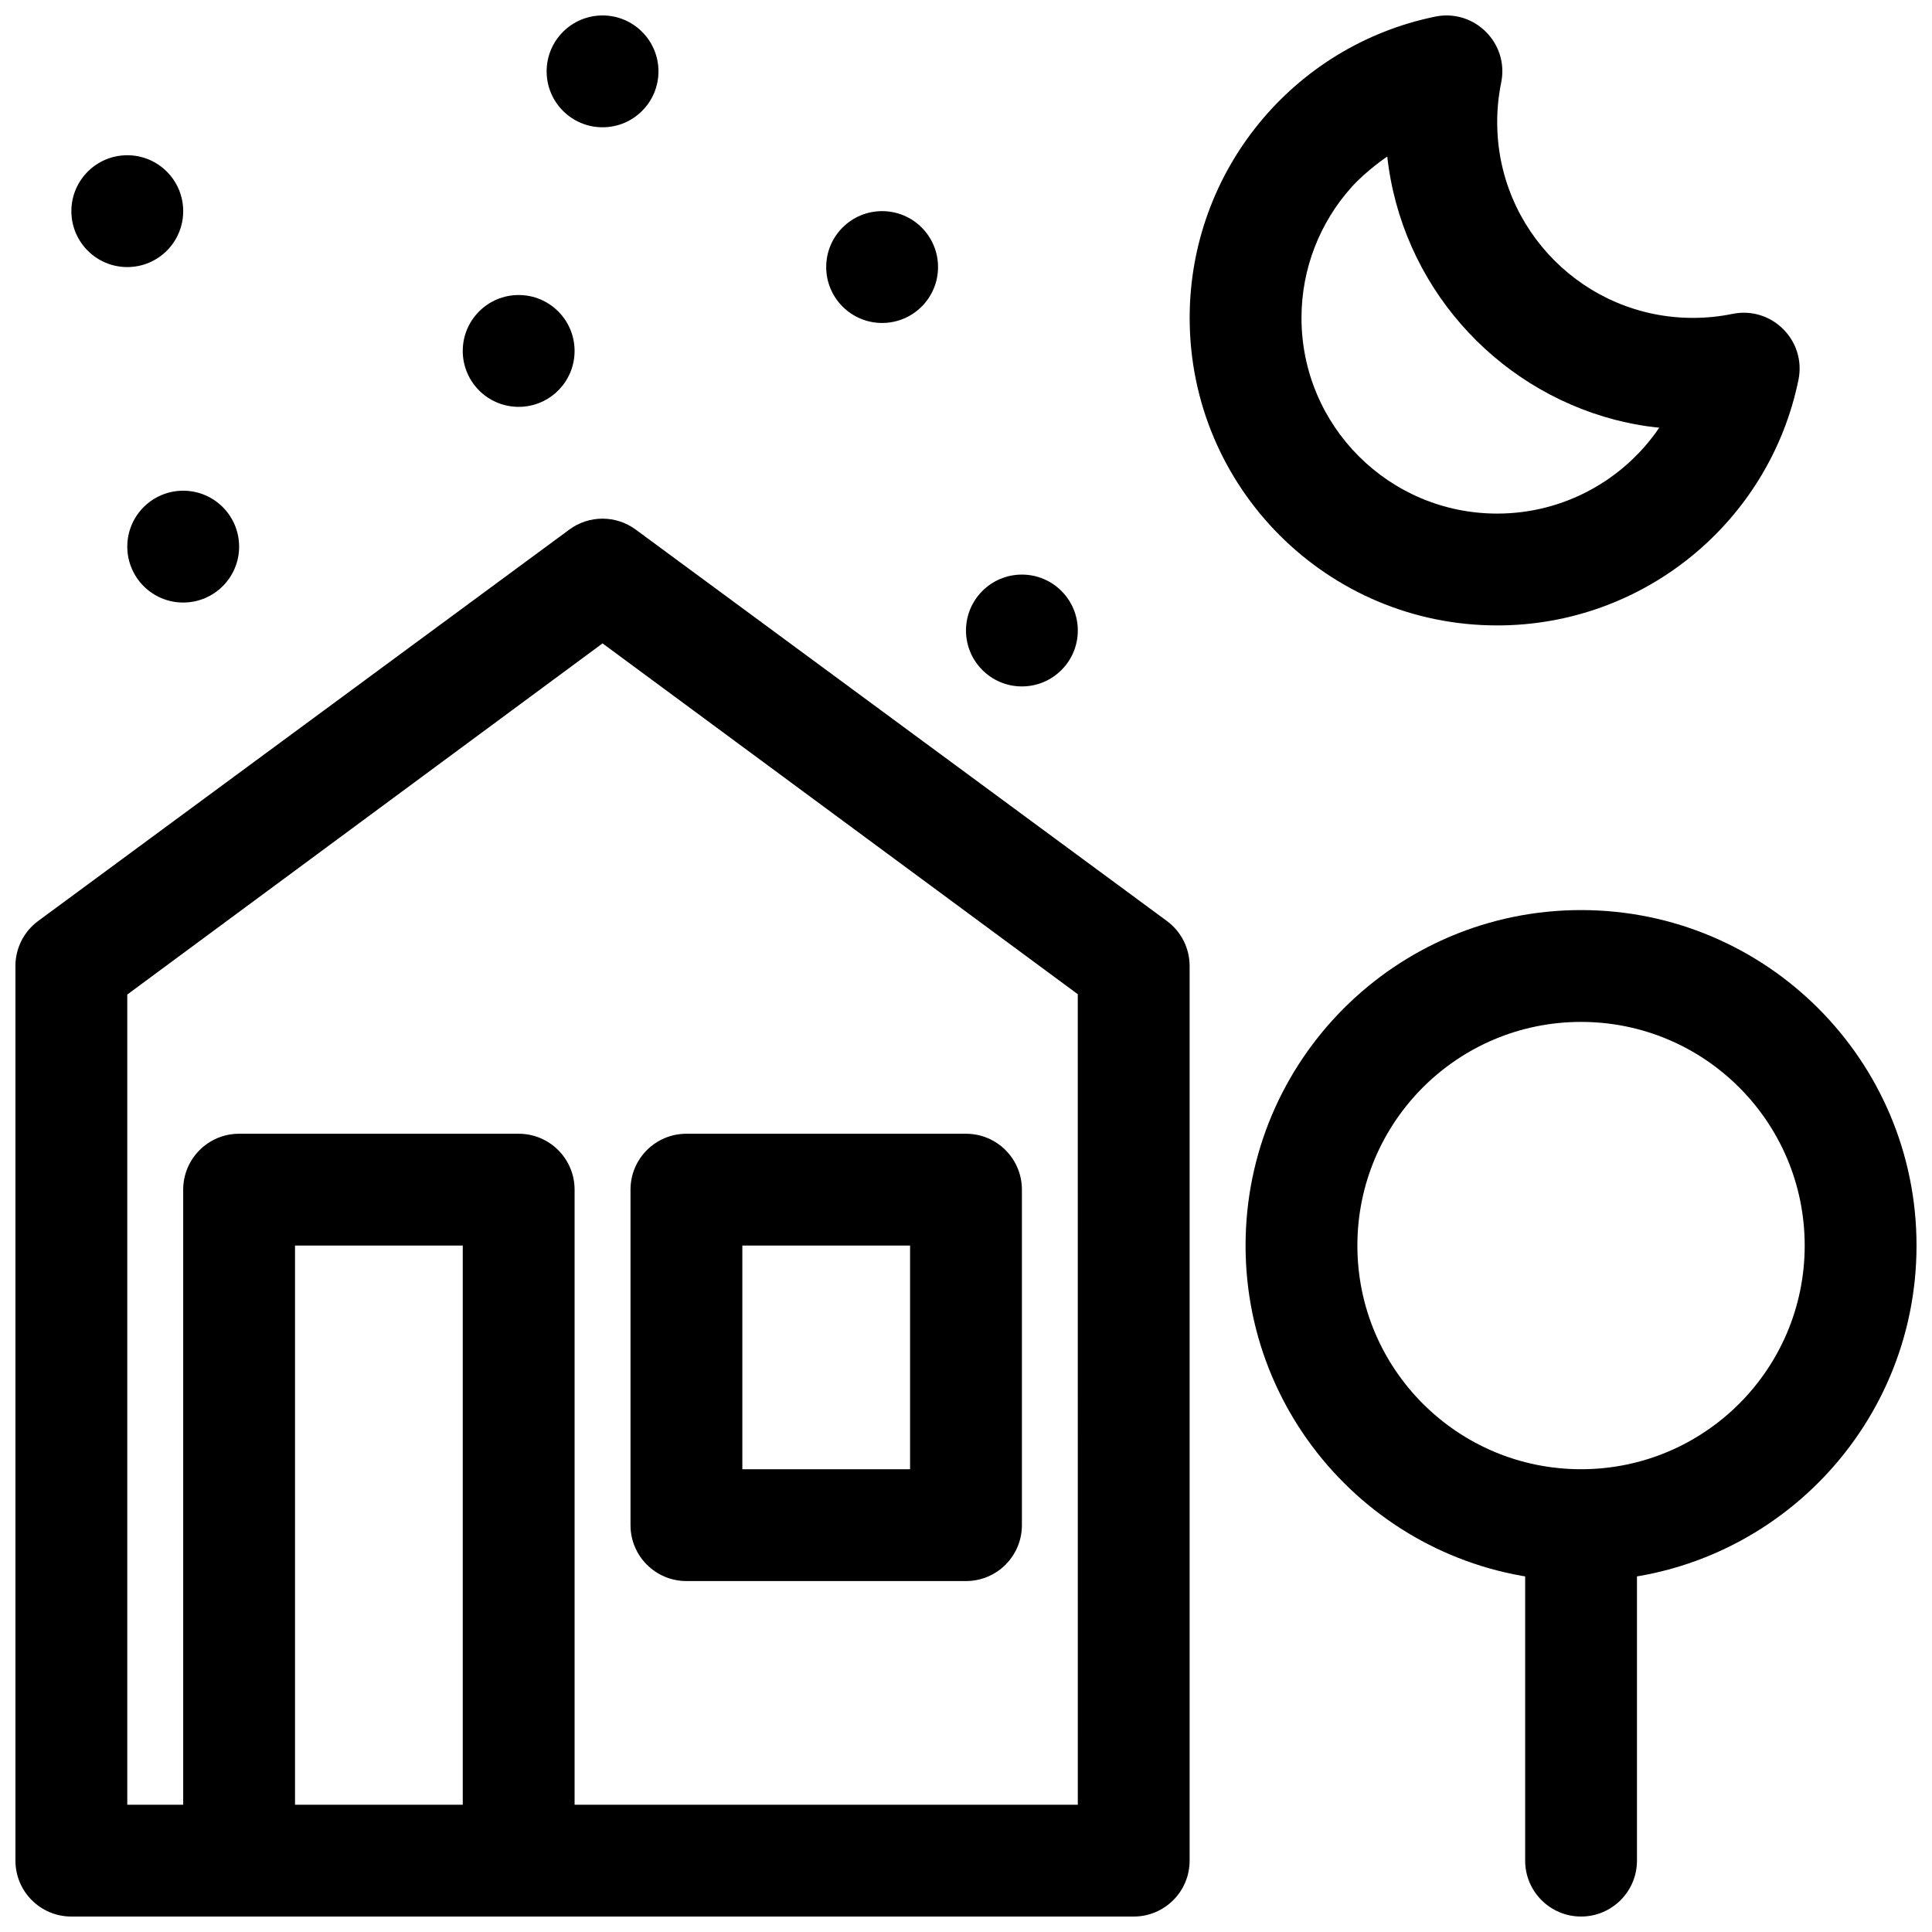 <?xml version="1.0" encoding="UTF-8"?>
<!-- Uploaded to: SVG Repo, www.svgrepo.com, Generator: SVG Repo Mixer Tools -->
<svg width="800px" height="800px" version="1.1" viewBox="144 144 512 512" xmlns="http://www.w3.org/2000/svg">
 <defs>
  <clipPath id="c">
   <path d="m148.09 281h503.81v370.9h-503.81z"/>
  </clipPath>
  <clipPath id="b">
   <path d="m192 148.09h429v503.81h-429z"/>
  </clipPath>
  <clipPath id="a">
   <path d="m288 148.09h31v29.906h-31z"/>
  </clipPath>
 </defs>
 <g clip-path="url(#c)">
  <path d="m651.9 474.09c0-49.105-39.805-88.91-88.906-88.91-49.102 0-88.906 39.805-88.906 88.91 0 49.102 39.805 88.906 88.906 88.906 49.102 0 88.906-39.805 88.906-88.906zm-148.18 0c0-32.738 26.539-59.273 59.273-59.273s59.27 26.535 59.27 59.273c0 32.734-26.535 59.27-59.27 59.27s-59.273-26.535-59.273-59.27zm-74.09 148.18h-251.9v-214.71l125.95-93.055 125.94 92.969zm-281.54-222.27v237.09c0 8.184 6.633 14.816 14.816 14.816h281.54c8.184 0 14.816-6.633 14.816-14.816v-237.09c0-4.711-2.238-9.137-6.027-11.93l-140.77-103.73c-5.227-3.852-12.355-3.852-17.582 0l-140.77 103.73c-3.789 2.793-6.027 7.219-6.027 11.93z" fill-rule="evenodd"/>
 </g>
 <g clip-path="url(#b)">
  <path d="m385.18 474.09v59.27h-44.453v-59.27zm-74.09-14.82v88.91c0 8.184 6.637 14.816 14.82 14.816h74.09c8.184 0 14.816-6.633 14.816-14.816v-88.91c0-8.184-6.633-14.816-14.816-14.816h-74.09c-8.184 0-14.82 6.633-14.82 14.816zm-88.906 14.82h44.453v148.18c0 8.184 6.633 14.82 14.82 14.82 8.184 0 14.816-6.637 14.816-14.82v-163c0-8.184-6.633-14.816-14.816-14.816h-74.09c-8.184 0-14.82 6.633-14.82 14.816v163c0 8.184 6.637 14.82 14.82 14.82 8.184 0 14.816-6.637 14.816-14.82zm355.63 81.496c0-8.184-6.633-14.816-14.816-14.816s-14.816 6.633-14.816 14.816v81.5c0 8.184 6.633 14.816 14.816 14.816s14.816-6.633 14.816-14.816zm-37.043-275.48c-28.645 0-51.863-23.219-51.863-51.863 0-13.219 4.984-25.414 13.273-34.656 3.973-4.426 9.457-8.102 9.457-8.102 3.754 33.797 28.184 61.359 60.352 69.758 6.594 1.719 11.734 2.094 11.734 2.094-9.395 13.836-25.262 22.77-42.953 22.77zm62.348-52.922c-3.422 0.703-6.926 1.059-10.484 1.059-28.645 0-51.863-23.219-51.863-51.863 0-3.559 0.355-7.066 1.055-10.484 2.137-10.418-7.07-19.625-17.488-17.492-37.641 7.715-65.066 40.957-65.066 79.84 0 45.012 36.488 81.5 81.5 81.5 38.879 0 72.121-27.426 79.836-65.066 2.137-10.418-7.074-19.625-17.488-17.492z" fill-rule="evenodd"/>
 </g>
 <path d="m429.63 311.09c0 8.184-6.633 14.82-14.816 14.82s-14.816-6.637-14.816-14.82 6.633-14.816 14.816-14.816 14.816 6.633 14.816 14.816" fill-rule="evenodd"/>
 <g clip-path="url(#a)">
  <path d="m318.5 162.91c0 8.184-6.633 14.82-14.816 14.82s-14.82-6.637-14.82-14.82 6.637-14.816 14.82-14.816 14.816 6.633 14.816 14.816" fill-rule="evenodd"/>
 </g>
 <path d="m296.27 237c0 8.184-6.633 14.82-14.816 14.82-8.188 0-14.82-6.637-14.82-14.82s6.633-14.816 14.82-14.816c8.184 0 14.816 6.633 14.816 14.816" fill-rule="evenodd"/>
 <path d="m192.55 199.96c0 8.184-6.633 14.816-14.816 14.816-8.184 0-14.82-6.633-14.82-14.816 0-8.184 6.637-14.82 14.82-14.82 8.184 0 14.816 6.637 14.816 14.82" fill-rule="evenodd"/>
 <path d="m207.37 288.86c0 8.184-6.637 14.82-14.82 14.82s-14.816-6.637-14.816-14.82c0-8.184 6.633-14.816 14.816-14.816s14.82 6.633 14.82 14.816" fill-rule="evenodd"/>
 <path d="m392.59 214.77c0 8.184-6.633 14.82-14.816 14.82-8.184 0-14.82-6.637-14.82-14.82 0-8.184 6.637-14.816 14.82-14.816 8.184 0 14.816 6.633 14.816 14.816" fill-rule="evenodd"/>
</svg>